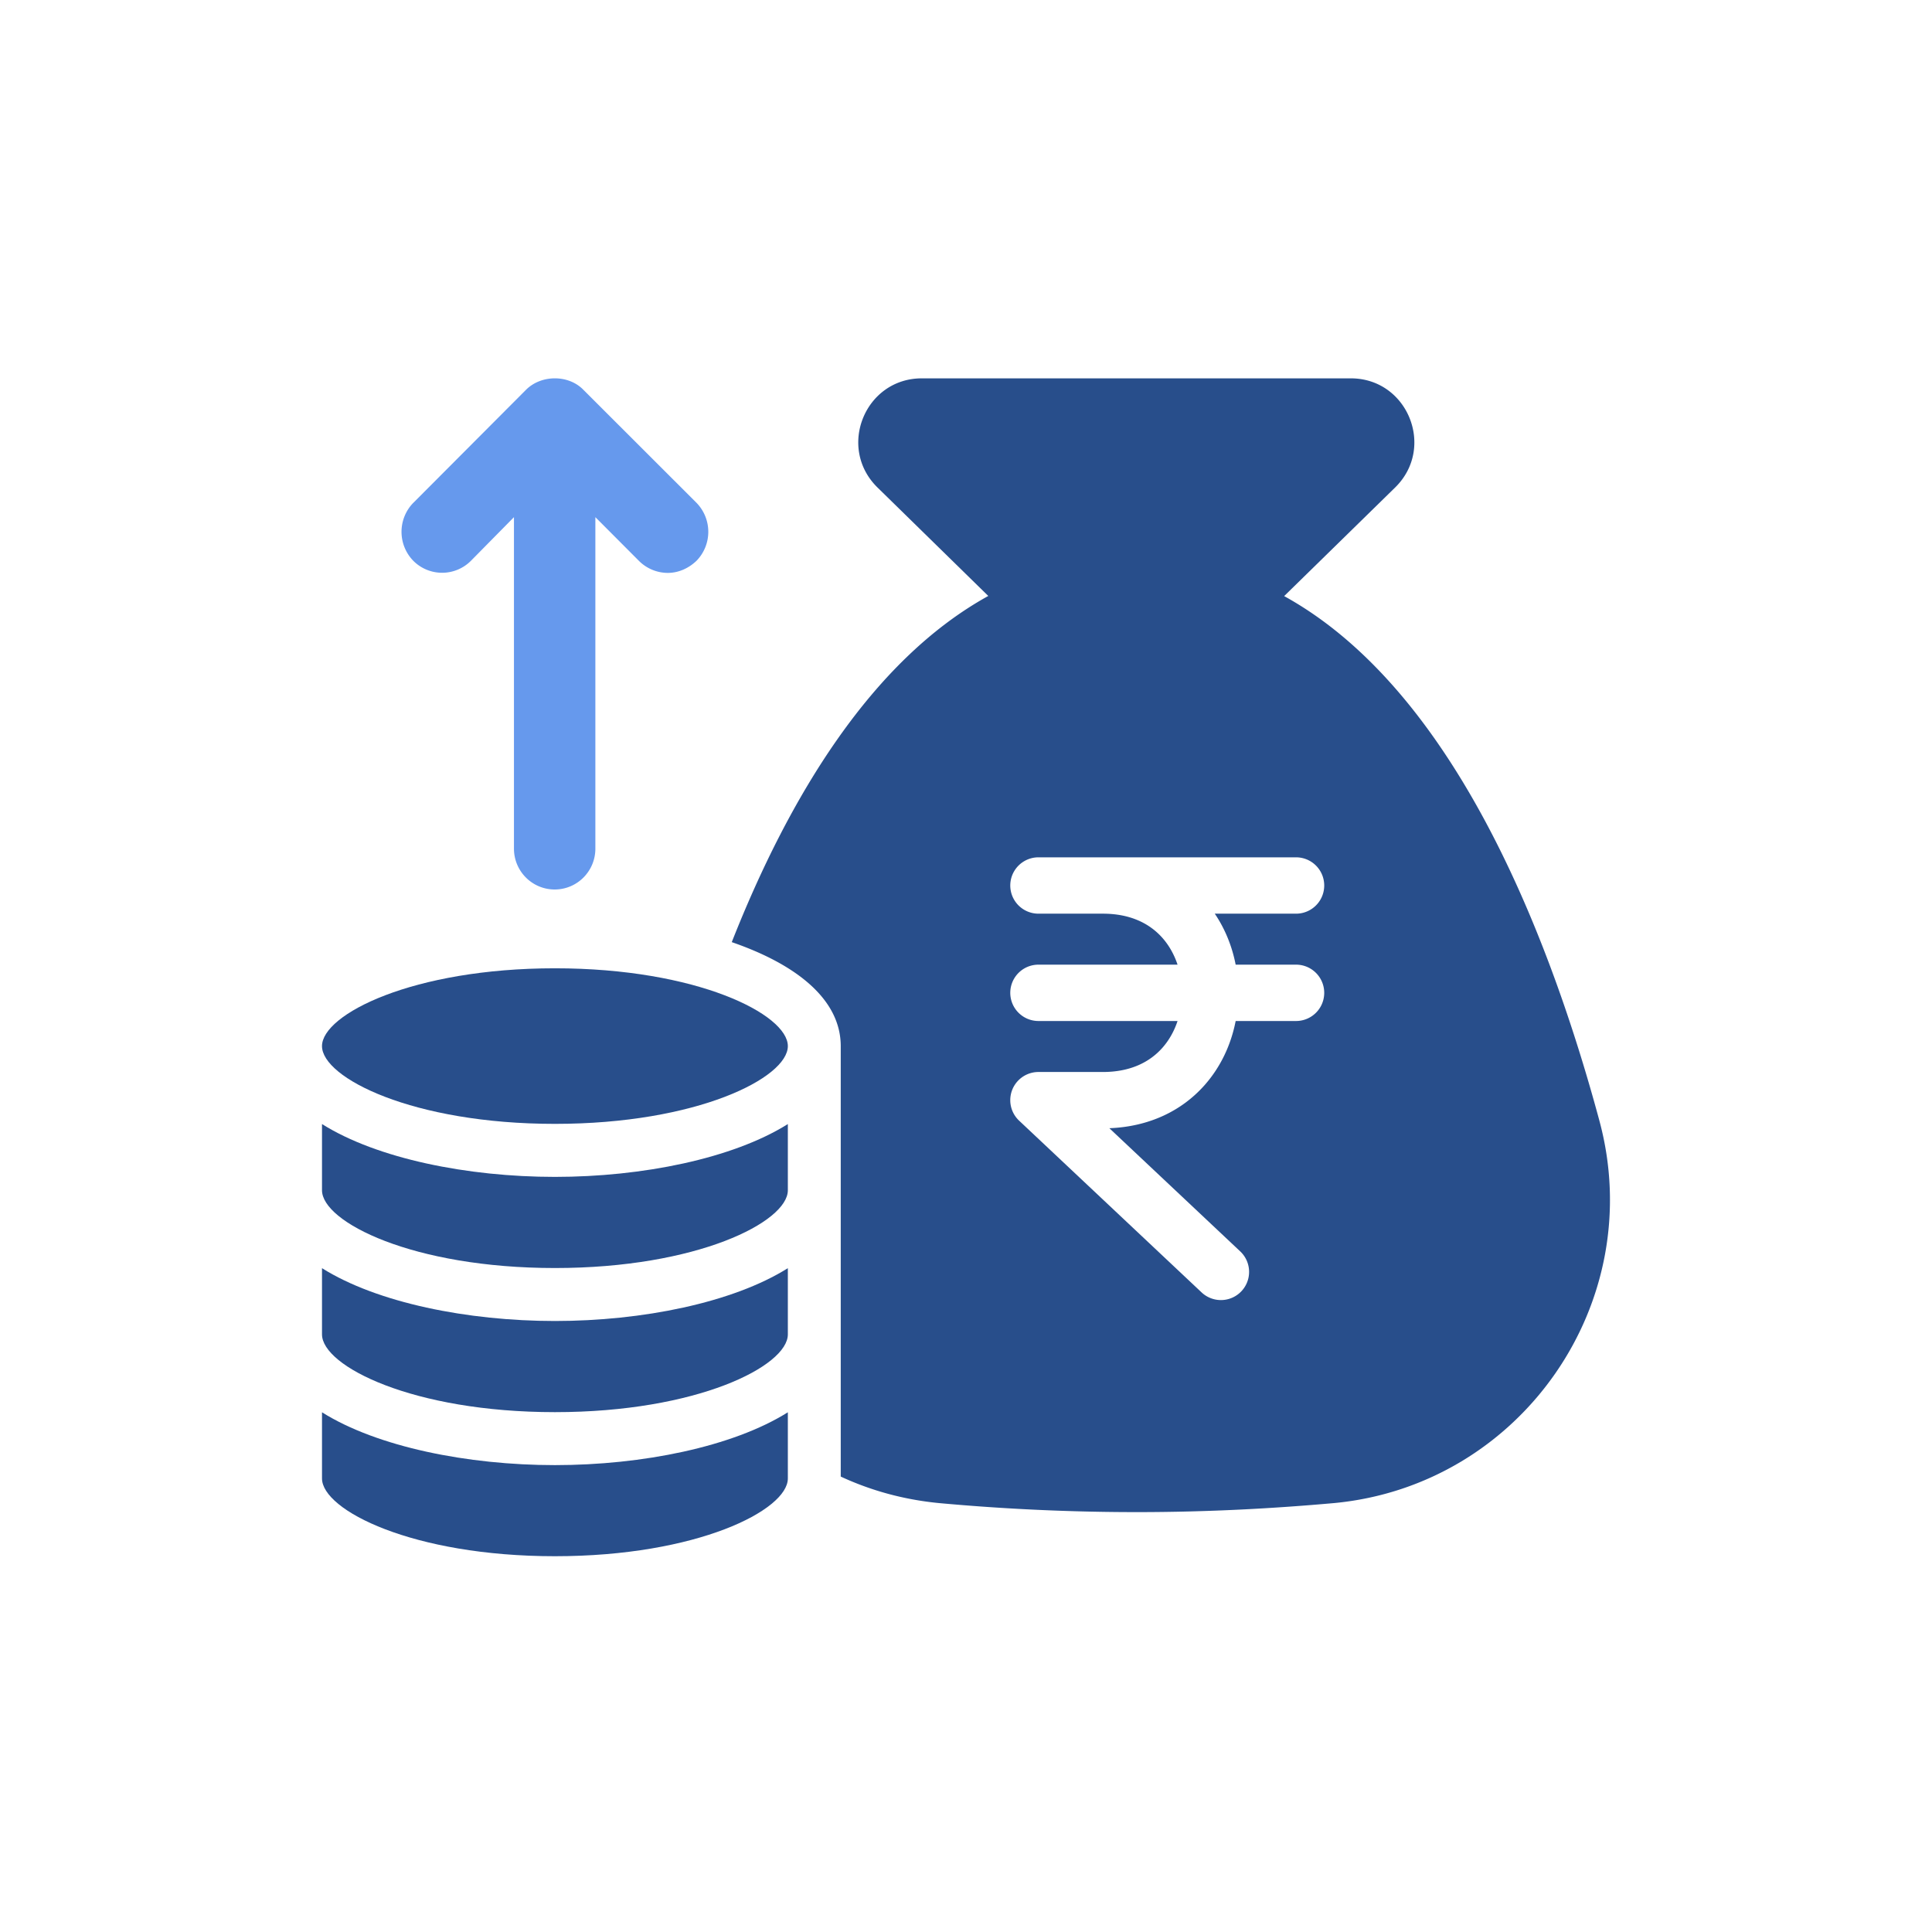 <svg xmlns="http://www.w3.org/2000/svg" width="240" height="240" fill="none"><path fill="#284E8B" d="M68.934 120.285c-17.665 0-28.934 5.728-28.934 9.666 0 3.937 11.27 9.66 28.934 9.66 17.666 0 28.935-5.723 28.935-9.66 0-3.938-11.27-9.666-28.935-9.666ZM40 175.44v8.219c0 3.943 11.27 9.66 28.934 9.66 17.666 0 28.935-5.723 28.935-9.66v-8.219c-6.856 4.299-18.107 6.562-28.935 6.562-10.827 0-22.078-2.257-28.934-6.562Zm0-17.903v8.225c0 3.943 11.27 9.66 28.934 9.66 17.666 0 28.935-5.723 28.935-9.66v-8.225c-6.856 4.299-18.107 6.562-28.935 6.562-10.827 0-22.078-2.257-28.934-6.562Zm0-17.903v8.225c0 3.944 11.27 9.66 28.934 9.66 17.666 0 28.935-5.722 28.935-9.66v-8.225c-6.856 4.299-18.107 6.563-28.935 6.563-10.827 0-22.078-2.258-28.934-6.563Z"/><path fill="#6699ED" d="m51.356 62.453 13.98-14.024c1.9-1.907 5.296-1.907 7.14 0l14.037 14.024a5.16 5.16 0 0 1 0 7.221c-1.012.957-2.262 1.494-3.57 1.494a5.088 5.088 0 0 1-3.571-1.494l-5.413-5.43v41.177c0 2.806-2.263 5.075-5.054 5.075-2.79 0-5.059-2.269-5.059-5.075V64.243l-5.355 5.431a5.05 5.05 0 0 1-7.14 0 5.16 5.16 0 0 1 0-7.221h.005Z"/><path fill="#284E8B" fill-rule="evenodd" d="M198.668 139.162c-6.681-24.699-18.688-53.83-39.145-65.113l13.781-13.486c5.059-4.947 1.565-13.563-5.5-13.563h-53.293c-7.065 0-10.56 8.61-5.501 13.563l13.758 13.469c-14.502 8.01-24.765 24.99-31.865 43.004 7.914 2.724 13.537 7.046 13.537 12.921v53.469c3.744 1.738 7.821 2.864 12.176 3.29a270.427 270.427 0 0 0 24.538 1.125c9.083 0 17.282-.472 24.591-1.125 23.23-2.205 39.058-24.95 32.923-47.548v-.006ZM129 106.5a3.5 3.5 0 1 0 0 7h8c3.495 0 5.859 1.276 7.385 2.992.841.947 1.481 2.09 1.895 3.341H129a3.5 3.5 0 1 0 0 7h17.28c-.414 1.252-1.054 2.395-1.895 3.342-1.526 1.716-3.89 2.992-7.385 2.992h-8a3.499 3.499 0 0 0-2.399 6.048l22.667 21.334a3.5 3.5 0 1 0 4.797-5.098l-16.256-15.3c5.016-.195 9.036-2.208 11.807-5.326 2.044-2.299 3.32-5.095 3.882-7.992H161a3.5 3.5 0 1 0 0-7h-7.502c-.433-2.231-1.289-4.402-2.594-6.333H161a3.5 3.5 0 1 0 0-7h-32Z" clip-rule="evenodd"/></svg>